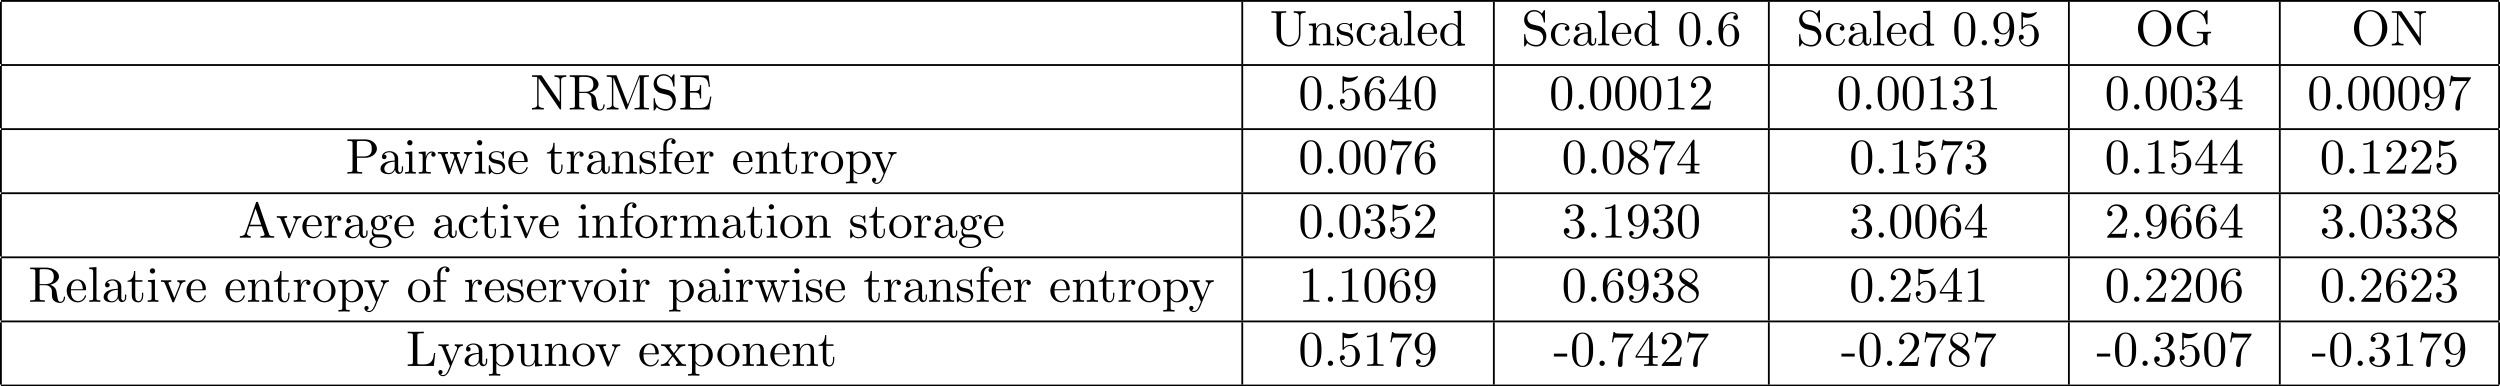 <?xml version='1.0' encoding='UTF-8'?>
<!-- This file was generated by dvisvgm 2.13.3 -->
<svg version='1.1' xmlns='http://www.w3.org/2000/svg' xmlns:xlink='http://www.w3.org/1999/xlink' width='543.979pt' height='84.085pt' viewBox='53.599 69.738 543.979 84.085'>
<defs>
<path id='g0-45' d='M3.011-2.04V-2.673H.12V-2.04H3.011Z'/>
<path id='g0-46' d='M2.095-.578C2.095-.895 1.833-1.156 1.516-1.156S.938-.895 .938-.578S1.2 0 1.516 0S2.095-.262 2.095-.578Z'/>
<path id='g0-48' d='M5.018-3.491C5.018-4.364 4.964-5.236 4.582-6.044C4.08-7.091 3.185-7.265 2.727-7.265C2.073-7.265 1.276-6.982 .829-5.967C.48-5.215 .425-4.364 .425-3.491C.425-2.673 .469-1.691 .916-.862C1.385 .022 2.182 .24 2.716 .24C3.305 .24 4.135 .011 4.615-1.025C4.964-1.778 5.018-2.629 5.018-3.491ZM2.716 0C2.291 0 1.647-.273 1.451-1.32C1.331-1.975 1.331-2.978 1.331-3.622C1.331-4.32 1.331-5.04 1.418-5.629C1.625-6.927 2.444-7.025 2.716-7.025C3.076-7.025 3.796-6.829 4.004-5.749C4.113-5.138 4.113-4.309 4.113-3.622C4.113-2.804 4.113-2.062 3.993-1.364C3.829-.327 3.207 0 2.716 0Z'/>
<path id='g0-49' d='M3.207-6.982C3.207-7.244 3.207-7.265 2.956-7.265C2.28-6.567 1.32-6.567 .971-6.567V-6.229C1.189-6.229 1.833-6.229 2.4-6.513V-.862C2.4-.469 2.367-.338 1.385-.338H1.036V0C1.418-.033 2.367-.033 2.804-.033S4.189-.033 4.571 0V-.338H4.222C3.24-.338 3.207-.458 3.207-.862V-6.982Z'/>
<path id='g0-50' d='M1.385-.84L2.542-1.964C4.244-3.469 4.898-4.058 4.898-5.149C4.898-6.393 3.916-7.265 2.585-7.265C1.353-7.265 .545-6.262 .545-5.291C.545-4.68 1.091-4.68 1.124-4.68C1.309-4.68 1.691-4.811 1.691-5.258C1.691-5.542 1.495-5.825 1.113-5.825C1.025-5.825 1.004-5.825 .971-5.815C1.222-6.524 1.811-6.927 2.444-6.927C3.436-6.927 3.905-6.044 3.905-5.149C3.905-4.276 3.36-3.415 2.76-2.738L.665-.404C.545-.284 .545-.262 .545 0H4.593L4.898-1.898H4.625C4.571-1.571 4.495-1.091 4.385-.927C4.309-.84 3.589-.84 3.349-.84H1.385Z'/>
<path id='g0-51' d='M3.164-3.84C4.058-4.135 4.691-4.898 4.691-5.76C4.691-6.655 3.731-7.265 2.684-7.265C1.582-7.265 .753-6.611 .753-5.782C.753-5.422 .993-5.215 1.309-5.215C1.647-5.215 1.865-5.455 1.865-5.771C1.865-6.316 1.353-6.316 1.189-6.316C1.527-6.851 2.247-6.993 2.64-6.993C3.087-6.993 3.687-6.753 3.687-5.771C3.687-5.64 3.665-5.007 3.382-4.527C3.055-4.004 2.684-3.971 2.411-3.96C2.324-3.949 2.062-3.927 1.985-3.927C1.898-3.916 1.822-3.905 1.822-3.796C1.822-3.676 1.898-3.676 2.084-3.676H2.564C3.458-3.676 3.862-2.935 3.862-1.865C3.862-.382 3.109-.065 2.629-.065C2.16-.065 1.342-.251 .96-.895C1.342-.84 1.68-1.08 1.68-1.495C1.68-1.887 1.385-2.105 1.069-2.105C.807-2.105 .458-1.953 .458-1.473C.458-.48 1.473 .24 2.662 .24C3.993 .24 4.985-.753 4.985-1.865C4.985-2.76 4.298-3.611 3.164-3.84Z'/>
<path id='g0-52' d='M3.207-1.8V-.851C3.207-.458 3.185-.338 2.378-.338H2.149V0C2.596-.033 3.164-.033 3.622-.033S4.658-.033 5.105 0V-.338H4.876C4.069-.338 4.047-.458 4.047-.851V-1.8H5.138V-2.138H4.047V-7.102C4.047-7.32 4.047-7.385 3.873-7.385C3.775-7.385 3.742-7.385 3.655-7.255L.305-2.138V-1.8H3.207ZM3.273-2.138H.611L3.273-6.207V-2.138Z'/>
<path id='g0-53' d='M4.898-2.193C4.898-3.491 4.004-4.582 2.825-4.582C2.302-4.582 1.833-4.407 1.44-4.025V-6.153C1.658-6.087 2.018-6.011 2.367-6.011C3.709-6.011 4.473-7.004 4.473-7.145C4.473-7.211 4.44-7.265 4.364-7.265C4.353-7.265 4.331-7.265 4.276-7.233C4.058-7.135 3.524-6.916 2.793-6.916C2.356-6.916 1.855-6.993 1.342-7.222C1.255-7.255 1.233-7.255 1.211-7.255C1.102-7.255 1.102-7.167 1.102-6.993V-3.764C1.102-3.567 1.102-3.48 1.255-3.48C1.331-3.48 1.353-3.513 1.396-3.578C1.516-3.753 1.92-4.342 2.804-4.342C3.371-4.342 3.644-3.84 3.731-3.644C3.905-3.24 3.927-2.815 3.927-2.269C3.927-1.887 3.927-1.233 3.665-.775C3.404-.349 3-.065 2.498-.065C1.702-.065 1.08-.644 .895-1.287C.927-1.276 .96-1.265 1.08-1.265C1.44-1.265 1.625-1.538 1.625-1.8S1.44-2.335 1.08-2.335C.927-2.335 .545-2.258 .545-1.756C.545-.818 1.298 .24 2.52 .24C3.785 .24 4.898-.807 4.898-2.193Z'/>
<path id='g0-54' d='M1.44-3.578V-3.84C1.44-6.6 2.793-6.993 3.349-6.993C3.611-6.993 4.069-6.927 4.309-6.556C4.145-6.556 3.709-6.556 3.709-6.065C3.709-5.727 3.971-5.564 4.211-5.564C4.385-5.564 4.713-5.662 4.713-6.087C4.713-6.742 4.233-7.265 3.327-7.265C1.931-7.265 .458-5.858 .458-3.447C.458-.535 1.724 .24 2.738 .24C3.949 .24 4.985-.785 4.985-2.225C4.985-3.611 4.015-4.658 2.804-4.658C2.062-4.658 1.658-4.102 1.44-3.578ZM2.738-.065C2.051-.065 1.724-.72 1.658-.884C1.462-1.396 1.462-2.269 1.462-2.465C1.462-3.316 1.811-4.407 2.793-4.407C2.967-4.407 3.469-4.407 3.807-3.731C4.004-3.327 4.004-2.771 4.004-2.236C4.004-1.713 4.004-1.167 3.818-.775C3.491-.12 2.989-.065 2.738-.065Z'/>
<path id='g0-55' d='M5.193-6.644C5.291-6.775 5.291-6.796 5.291-7.025H2.64C1.309-7.025 1.287-7.167 1.244-7.375H.971L.611-5.127H.884C.916-5.302 1.015-5.989 1.156-6.12C1.233-6.185 2.084-6.185 2.225-6.185H4.484C4.364-6.011 3.502-4.822 3.262-4.462C2.28-2.989 1.92-1.473 1.92-.36C1.92-.251 1.92 .24 2.422 .24S2.924-.251 2.924-.36V-.916C2.924-1.516 2.956-2.116 3.044-2.705C3.087-2.956 3.24-3.895 3.72-4.571L5.193-6.644Z'/>
<path id='g0-56' d='M1.778-4.985C1.276-5.313 1.233-5.684 1.233-5.869C1.233-6.535 1.942-6.993 2.716-6.993C3.513-6.993 4.211-6.425 4.211-5.64C4.211-5.018 3.785-4.495 3.131-4.113L1.778-4.985ZM3.371-3.949C4.156-4.353 4.691-4.92 4.691-5.64C4.691-6.644 3.72-7.265 2.727-7.265C1.636-7.265 .753-6.458 .753-5.444C.753-5.247 .775-4.756 1.233-4.244C1.353-4.113 1.756-3.84 2.029-3.655C1.396-3.338 .458-2.727 .458-1.647C.458-.491 1.571 .24 2.716 .24C3.949 .24 4.985-.665 4.985-1.833C4.985-2.225 4.865-2.716 4.451-3.175C4.244-3.404 4.069-3.513 3.371-3.949ZM2.28-3.491L3.622-2.64C3.927-2.433 4.44-2.105 4.44-1.44C4.44-.633 3.622-.065 2.727-.065C1.789-.065 1.004-.742 1.004-1.647C1.004-2.28 1.353-2.978 2.28-3.491Z'/>
<path id='g0-57' d='M4.004-3.469V-3.12C4.004-.567 2.869-.065 2.236-.065C2.051-.065 1.462-.087 1.167-.458C1.647-.458 1.735-.775 1.735-.96C1.735-1.298 1.473-1.462 1.233-1.462C1.058-1.462 .731-1.364 .731-.938C.731-.207 1.32 .24 2.247 .24C3.655 .24 4.985-1.244 4.985-3.589C4.985-6.524 3.731-7.265 2.76-7.265C2.16-7.265 1.625-7.069 1.156-6.578C.709-6.087 .458-5.629 .458-4.811C.458-3.447 1.418-2.378 2.64-2.378C3.305-2.378 3.753-2.836 4.004-3.469ZM2.651-2.629C2.476-2.629 1.975-2.629 1.636-3.316C1.44-3.72 1.44-4.265 1.44-4.8C1.44-5.389 1.44-5.902 1.669-6.305C1.964-6.851 2.378-6.993 2.76-6.993C3.262-6.993 3.622-6.622 3.807-6.131C3.938-5.782 3.982-5.095 3.982-4.593C3.982-3.687 3.611-2.629 2.651-2.629Z'/>
<path id='g0-65' d='M4.342-7.593C4.287-7.735 4.265-7.811 4.091-7.811S3.884-7.745 3.829-7.593L1.571-1.069C1.375-.513 .938-.349 .349-.338V0C.6-.011 1.069-.033 1.462-.033C1.8-.033 2.367-.011 2.716 0V-.338C2.171-.338 1.898-.611 1.898-.895C1.898-.927 1.909-1.036 1.92-1.058L2.422-2.487H5.116L5.695-.818C5.705-.775 5.727-.709 5.727-.665C5.727-.338 5.116-.338 4.822-.338V0C5.215-.033 5.978-.033 6.393-.033C6.862-.033 7.364-.022 7.822 0V-.338H7.625C6.971-.338 6.818-.415 6.698-.775L4.342-7.593ZM3.764-6.371L4.996-2.825H2.542L3.764-6.371Z'/>
<path id='g0-69' d='M1.484-.851C1.484-.458 1.462-.338 .622-.338H.36V0H6.655L7.113-2.815H6.84C6.567-1.135 6.316-.338 4.44-.338H2.989C2.476-.338 2.455-.415 2.455-.775V-3.687H3.436C4.495-3.687 4.615-3.338 4.615-2.411H4.887V-5.302H4.615C4.615-4.364 4.495-4.025 3.436-4.025H2.455V-6.644C2.455-7.004 2.476-7.08 2.989-7.08H4.396C6.065-7.08 6.36-6.48 6.535-4.964H6.807L6.502-7.418H.36V-7.08H.622C1.462-7.08 1.484-6.96 1.484-6.567V-.851Z'/>
<path id='g0-71' d='M6.469-.687C6.611-.447 7.047-.011 7.167-.011C7.265-.011 7.265-.098 7.265-.262V-2.16C7.265-2.585 7.309-2.64 8.018-2.64V-2.978C7.615-2.967 7.015-2.945 6.687-2.945C6.251-2.945 5.324-2.945 4.931-2.978V-2.64H5.28C6.262-2.64 6.295-2.52 6.295-2.116V-1.418C6.295-.196 4.909-.098 4.604-.098C3.895-.098 1.735-.48 1.735-3.731C1.735-6.993 3.884-7.353 4.538-7.353C5.705-7.353 6.698-6.371 6.916-4.767C6.938-4.615 6.938-4.582 7.091-4.582C7.265-4.582 7.265-4.615 7.265-4.844V-7.429C7.265-7.615 7.265-7.691 7.145-7.691C7.102-7.691 7.058-7.691 6.971-7.56L6.425-6.753C6.076-7.102 5.487-7.691 4.407-7.691C2.378-7.691 .611-5.967 .611-3.731S2.356 .24 4.429 .24C5.225 .24 6.098-.044 6.469-.687Z'/>
<path id='g0-76' d='M6.349-2.815H6.076C5.956-1.702 5.804-.338 3.884-.338H2.989C2.476-.338 2.455-.415 2.455-.775V-6.589C2.455-6.96 2.455-7.113 3.491-7.113H3.851V-7.451C3.458-7.418 2.465-7.418 2.018-7.418C1.593-7.418 .742-7.418 .36-7.451V-7.113H.622C1.462-7.113 1.484-6.993 1.484-6.6V-.851C1.484-.458 1.462-.338 .622-.338H.36V0H6.044L6.349-2.815Z'/>
<path id='g0-77' d='M2.629-7.211C2.531-7.451 2.498-7.451 2.247-7.451H.404V-7.113H.665C1.505-7.113 1.527-6.993 1.527-6.6V-1.145C1.527-.851 1.527-.338 .404-.338V0C.785-.011 1.32-.033 1.68-.033S2.575-.011 2.956 0V-.338C1.833-.338 1.833-.851 1.833-1.145V-7.025H1.844L4.473-.24C4.527-.098 4.582 0 4.691 0C4.811 0 4.844-.087 4.887-.207L7.571-7.113H7.582V-.851C7.582-.458 7.56-.338 6.72-.338H6.458V0C6.862-.033 7.604-.033 8.029-.033S9.185-.033 9.589 0V-.338H9.327C8.487-.338 8.465-.458 8.465-.851V-6.6C8.465-6.993 8.487-7.113 9.327-7.113H9.589V-7.451H7.745C7.462-7.451 7.462-7.44 7.385-7.244L4.996-1.102L2.629-7.211Z'/>
<path id='g0-78' d='M2.531-7.309C2.433-7.44 2.422-7.451 2.215-7.451H.36V-7.113H.676C.84-7.113 1.058-7.102 1.222-7.091C1.473-7.058 1.484-7.047 1.484-6.84V-1.145C1.484-.851 1.484-.338 .36-.338V0C.742-.011 1.276-.033 1.636-.033S2.531-.011 2.913 0V-.338C1.789-.338 1.789-.851 1.789-1.145V-6.818C1.844-6.764 1.855-6.753 1.898-6.687L6.349-.142C6.447-.011 6.458 0 6.535 0C6.687 0 6.687-.076 6.687-.284V-6.305C6.687-6.6 6.687-7.113 7.811-7.113V-7.451C7.429-7.44 6.895-7.418 6.535-7.418S5.64-7.44 5.258-7.451V-7.113C6.382-7.113 6.382-6.6 6.382-6.305V-1.647L2.531-7.309Z'/>
<path id='g0-79' d='M7.865-3.698C7.865-5.924 6.218-7.691 4.233-7.691C2.28-7.691 .611-5.945 .611-3.698C.611-1.462 2.291 .24 4.233 .24C6.218 .24 7.865-1.495 7.865-3.698ZM4.244-.044C3.196-.044 1.735-1.004 1.735-3.851C1.735-6.676 3.327-7.418 4.233-7.418C5.182-7.418 6.742-6.644 6.742-3.851C6.742-.96 5.247-.044 4.244-.044Z'/>
<path id='g0-80' d='M2.476-3.447H4.32C5.629-3.447 6.807-4.331 6.807-5.422C6.807-6.491 5.727-7.451 4.233-7.451H.382V-7.113H.644C1.484-7.113 1.505-6.993 1.505-6.6V-.851C1.505-.458 1.484-.338 .644-.338H.382V0C.764-.033 1.571-.033 1.985-.033S3.218-.033 3.6 0V-.338H3.338C2.498-.338 2.476-.458 2.476-.851V-3.447ZM2.444-3.731V-6.676C2.444-7.036 2.465-7.113 2.978-7.113H3.949C5.684-7.113 5.684-5.956 5.684-5.422C5.684-4.909 5.684-3.731 3.949-3.731H2.444Z'/>
<path id='g0-82' d='M2.444-3.851V-6.676C2.444-6.927 2.444-7.058 2.684-7.091C2.793-7.113 3.109-7.113 3.327-7.113C4.309-7.113 5.531-7.069 5.531-5.487C5.531-4.735 5.269-3.851 3.655-3.851H2.444ZM4.745-3.709C5.804-3.971 6.655-4.636 6.655-5.487C6.655-6.535 5.411-7.451 3.807-7.451H.382V-7.113H.644C1.484-7.113 1.505-6.993 1.505-6.6V-.851C1.505-.458 1.484-.338 .644-.338H.382V0C.775-.033 1.549-.033 1.975-.033S3.175-.033 3.567 0V-.338H3.305C2.465-.338 2.444-.458 2.444-.851V-3.611H3.698C3.873-3.611 4.331-3.611 4.713-3.24C5.127-2.847 5.127-2.509 5.127-1.778C5.127-1.069 5.127-.633 5.575-.218C6.022 .175 6.622 .24 6.949 .24C7.8 .24 7.985-.655 7.985-.96C7.985-1.025 7.985-1.145 7.844-1.145C7.724-1.145 7.724-1.047 7.713-.971C7.647-.196 7.265 0 6.993 0C6.458 0 6.371-.556 6.218-1.571L6.076-2.444C5.88-3.142 5.345-3.502 4.745-3.709Z'/>
<path id='g0-83' d='M3.807-4.233L2.411-4.571C1.735-4.735 1.309-5.324 1.309-5.956C1.309-6.72 1.898-7.385 2.749-7.385C4.571-7.385 4.811-5.596 4.876-5.105C4.887-5.04 4.887-4.975 5.007-4.975C5.149-4.975 5.149-5.029 5.149-5.236V-7.429C5.149-7.615 5.149-7.691 5.029-7.691C4.953-7.691 4.942-7.68 4.865-7.549L4.484-6.927C4.156-7.244 3.709-7.691 2.738-7.691C1.527-7.691 .611-6.731 .611-5.575C.611-4.669 1.189-3.873 2.04-3.578C2.16-3.535 2.716-3.404 3.48-3.218C3.775-3.142 4.102-3.065 4.407-2.662C4.636-2.378 4.745-2.018 4.745-1.658C4.745-.884 4.2-.098 3.284-.098C2.967-.098 2.138-.153 1.56-.687C.927-1.276 .895-1.975 .884-2.367C.873-2.476 .785-2.476 .753-2.476C.611-2.476 .611-2.4 .611-2.204V-.022C.611 .164 .611 .24 .731 .24C.807 .24 .818 .218 .895 .098C.895 .087 .927 .055 1.287-.524C1.625-.153 2.324 .24 3.295 .24C4.571 .24 5.444-.829 5.444-2.029C5.444-3.12 4.724-4.015 3.807-4.233Z'/>
<path id='g0-85' d='M6.349-2.52C6.349-.971 5.291-.098 4.255-.098C3.742-.098 2.455-.371 2.455-2.444V-6.6C2.455-6.993 2.476-7.113 3.316-7.113H3.578V-7.451C3.196-7.418 2.389-7.418 1.975-7.418S.742-7.418 .36-7.451V-7.113H.622C1.462-7.113 1.484-6.993 1.484-6.6V-2.487C1.484-.949 2.749 .24 4.233 .24C5.487 .24 6.469-.775 6.655-2.018C6.687-2.236 6.687-2.335 6.687-2.771V-6.262C6.687-6.622 6.687-7.113 7.811-7.113V-7.451C7.418-7.44 6.895-7.418 6.524-7.418C6.142-7.418 5.618-7.44 5.225-7.451V-7.113C6.349-7.113 6.349-6.6 6.349-6.305V-2.52Z'/>
<path id='g0-97' d='M3.633-.829C3.676-.393 3.971 .065 4.484 .065C4.713 .065 5.378-.087 5.378-.971V-1.582H5.105V-.971C5.105-.338 4.833-.273 4.713-.273C4.353-.273 4.309-.764 4.309-.818V-3C4.309-3.458 4.309-3.884 3.916-4.287C3.491-4.713 2.945-4.887 2.422-4.887C1.527-4.887 .775-4.375 .775-3.655C.775-3.327 .993-3.142 1.276-3.142C1.582-3.142 1.778-3.36 1.778-3.644C1.778-3.775 1.724-4.135 1.222-4.145C1.516-4.527 2.051-4.647 2.4-4.647C2.935-4.647 3.556-4.222 3.556-3.251V-2.847C3-2.815 2.236-2.782 1.549-2.455C.731-2.084 .458-1.516 .458-1.036C.458-.153 1.516 .12 2.204 .12C2.924 .12 3.425-.316 3.633-.829ZM3.556-2.618V-1.527C3.556-.491 2.771-.12 2.28-.12C1.745-.12 1.298-.502 1.298-1.047C1.298-1.647 1.756-2.553 3.556-2.618Z'/>
<path id='g0-99' d='M1.276-2.378C1.276-4.156 2.171-4.615 2.749-4.615C2.847-4.615 3.535-4.604 3.916-4.211C3.469-4.178 3.404-3.851 3.404-3.709C3.404-3.425 3.6-3.207 3.905-3.207C4.189-3.207 4.407-3.393 4.407-3.72C4.407-4.462 3.578-4.887 2.738-4.887C1.375-4.887 .371-3.709 .371-2.356C.371-.96 1.451 .12 2.716 .12C4.178 .12 4.527-1.189 4.527-1.298S4.418-1.407 4.385-1.407C4.287-1.407 4.265-1.364 4.244-1.298C3.927-.284 3.218-.153 2.815-.153C2.236-.153 1.276-.622 1.276-2.378Z'/>
<path id='g0-100' d='M4.145-.6V.12L5.749 0V-.338C4.985-.338 4.898-.415 4.898-.949V-7.571L3.327-7.451V-7.113C4.091-7.113 4.178-7.036 4.178-6.502V-4.145C3.862-4.538 3.393-4.822 2.804-4.822C1.516-4.822 .371-3.753 .371-2.345C.371-.96 1.44 .12 2.684 .12C3.382 .12 3.873-.251 4.145-.6ZM4.145-3.524V-1.287C4.145-1.091 4.145-1.069 4.025-.884C3.698-.36 3.207-.12 2.738-.12C2.247-.12 1.855-.404 1.593-.818C1.309-1.265 1.276-1.887 1.276-2.335C1.276-2.738 1.298-3.393 1.615-3.884C1.844-4.222 2.258-4.582 2.847-4.582C3.229-4.582 3.687-4.418 4.025-3.927C4.145-3.742 4.145-3.72 4.145-3.524Z'/>
<path id='g0-101' d='M1.222-2.749C1.287-4.375 2.204-4.647 2.575-4.647C3.698-4.647 3.807-3.175 3.807-2.749H1.222ZM1.211-2.52H4.255C4.495-2.52 4.527-2.52 4.527-2.749C4.527-3.829 3.938-4.887 2.575-4.887C1.309-4.887 .305-3.764 .305-2.4C.305-.938 1.451 .12 2.705 .12C4.036 .12 4.527-1.091 4.527-1.298C4.527-1.407 4.44-1.429 4.385-1.429C4.287-1.429 4.265-1.364 4.244-1.276C3.862-.153 2.88-.153 2.771-.153C2.225-.153 1.789-.48 1.538-.884C1.211-1.407 1.211-2.127 1.211-2.52Z'/>
<path id='g0-102' d='M1.909-4.702V-5.967C1.909-6.927 2.433-7.451 2.913-7.451C2.945-7.451 3.109-7.451 3.273-7.375C3.142-7.331 2.945-7.189 2.945-6.916C2.945-6.665 3.12-6.447 3.415-6.447C3.731-6.447 3.895-6.665 3.895-6.927C3.895-7.331 3.491-7.691 2.913-7.691C2.149-7.691 1.222-7.113 1.222-5.956V-4.702H.36V-4.364H1.222V-.829C1.222-.338 1.102-.338 .371-.338V0C.796-.011 1.309-.033 1.615-.033C2.051-.033 2.564-.033 3 0V-.338H2.771C1.964-.338 1.942-.458 1.942-.851V-4.364H3.185V-4.702H1.909Z'/>
<path id='g0-103' d='M2.422-1.876C1.473-1.876 1.473-2.967 1.473-3.218C1.473-3.513 1.484-3.862 1.647-4.135C1.735-4.265 1.985-4.571 2.422-4.571C3.371-4.571 3.371-3.48 3.371-3.229C3.371-2.935 3.36-2.585 3.196-2.313C3.109-2.182 2.858-1.876 2.422-1.876ZM1.156-1.451C1.156-1.495 1.156-1.745 1.342-1.964C1.767-1.658 2.215-1.625 2.422-1.625C3.436-1.625 4.189-2.378 4.189-3.218C4.189-3.622 4.015-4.025 3.742-4.276C4.135-4.647 4.527-4.702 4.724-4.702C4.745-4.702 4.8-4.702 4.833-4.691C4.713-4.647 4.658-4.527 4.658-4.396C4.658-4.211 4.8-4.08 4.975-4.08C5.084-4.08 5.291-4.156 5.291-4.407C5.291-4.593 5.16-4.942 4.735-4.942C4.516-4.942 4.036-4.876 3.578-4.429C3.12-4.789 2.662-4.822 2.422-4.822C1.407-4.822 .655-4.069 .655-3.229C.655-2.749 .895-2.335 1.167-2.105C1.025-1.942 .829-1.582 .829-1.2C.829-.862 .971-.447 1.309-.229C.655-.044 .305 .425 .305 .862C.305 1.647 1.385 2.247 2.716 2.247C4.004 2.247 5.138 1.691 5.138 .84C5.138 .458 4.985-.098 4.429-.404C3.851-.709 3.218-.709 2.553-.709C2.28-.709 1.811-.709 1.735-.72C1.385-.764 1.156-1.102 1.156-1.451ZM2.727 1.996C1.625 1.996 .873 1.44 .873 .862C.873 .36 1.287-.044 1.767-.076H2.411C3.349-.076 4.571-.076 4.571 .862C4.571 1.451 3.796 1.996 2.727 1.996Z'/>
<path id='g0-105' d='M1.931-4.822L.404-4.702V-4.364C1.113-4.364 1.211-4.298 1.211-3.764V-.829C1.211-.338 1.091-.338 .36-.338V0C.709-.011 1.298-.033 1.56-.033C1.942-.033 2.324-.011 2.695 0V-.338C1.975-.338 1.931-.393 1.931-.818V-4.822ZM1.975-6.72C1.975-7.069 1.702-7.298 1.396-7.298C1.058-7.298 .818-7.004 .818-6.72C.818-6.425 1.058-6.142 1.396-6.142C1.702-6.142 1.975-6.371 1.975-6.72Z'/>
<path id='g0-108' d='M1.931-7.571L.36-7.451V-7.113C1.124-7.113 1.211-7.036 1.211-6.502V-.829C1.211-.338 1.091-.338 .36-.338V0C.72-.011 1.298-.033 1.571-.033S2.378-.011 2.782 0V-.338C2.051-.338 1.931-.338 1.931-.829V-7.571Z'/>
<path id='g0-109' d='M1.2-3.753V-.829C1.2-.338 1.08-.338 .349-.338V0C.731-.011 1.287-.033 1.582-.033C1.865-.033 2.433-.011 2.804 0V-.338C2.073-.338 1.953-.338 1.953-.829V-2.836C1.953-3.971 2.727-4.582 3.425-4.582C4.113-4.582 4.233-3.993 4.233-3.371V-.829C4.233-.338 4.113-.338 3.382-.338V0C3.764-.011 4.32-.033 4.615-.033C4.898-.033 5.465-.011 5.836 0V-.338C5.105-.338 4.985-.338 4.985-.829V-2.836C4.985-3.971 5.76-4.582 6.458-4.582C7.145-4.582 7.265-3.993 7.265-3.371V-.829C7.265-.338 7.145-.338 6.415-.338V0C6.796-.011 7.353-.033 7.647-.033C7.931-.033 8.498-.011 8.869 0V-.338C8.302-.338 8.029-.338 8.018-.665V-2.749C8.018-3.687 8.018-4.025 7.68-4.418C7.527-4.604 7.167-4.822 6.535-4.822C5.618-4.822 5.138-4.167 4.953-3.753C4.8-4.702 3.993-4.822 3.502-4.822C2.705-4.822 2.193-4.353 1.887-3.676V-4.822L.349-4.702V-4.364C1.113-4.364 1.2-4.287 1.2-3.753Z'/>
<path id='g0-110' d='M1.2-3.753V-.829C1.2-.338 1.08-.338 .349-.338V0C.731-.011 1.287-.033 1.582-.033C1.865-.033 2.433-.011 2.804 0V-.338C2.073-.338 1.953-.338 1.953-.829V-2.836C1.953-3.971 2.727-4.582 3.425-4.582C4.113-4.582 4.233-3.993 4.233-3.371V-.829C4.233-.338 4.113-.338 3.382-.338V0C3.764-.011 4.32-.033 4.615-.033C4.898-.033 5.465-.011 5.836 0V-.338C5.269-.338 4.996-.338 4.985-.665V-2.749C4.985-3.687 4.985-4.025 4.647-4.418C4.495-4.604 4.135-4.822 3.502-4.822C2.705-4.822 2.193-4.353 1.887-3.676V-4.822L.349-4.702V-4.364C1.113-4.364 1.2-4.287 1.2-3.753Z'/>
<path id='g0-111' d='M5.138-2.335C5.138-3.731 4.047-4.887 2.727-4.887C1.364-4.887 .305-3.698 .305-2.335C.305-.927 1.44 .12 2.716 .12C4.036 .12 5.138-.949 5.138-2.335ZM2.727-.153C2.258-.153 1.778-.382 1.484-.884C1.211-1.364 1.211-2.029 1.211-2.422C1.211-2.847 1.211-3.436 1.473-3.916C1.767-4.418 2.28-4.647 2.716-4.647C3.196-4.647 3.665-4.407 3.949-3.938S4.233-2.836 4.233-2.422C4.233-2.029 4.233-1.44 3.993-.96C3.753-.469 3.273-.153 2.727-.153Z'/>
<path id='g0-112' d='M1.876-4.102V-4.822L.305-4.702V-4.364C1.08-4.364 1.156-4.298 1.156-3.818V1.287C1.156 1.778 1.036 1.778 .305 1.778V2.116C.676 2.105 1.244 2.084 1.527 2.084C1.822 2.084 2.378 2.105 2.76 2.116V1.778C2.029 1.778 1.909 1.778 1.909 1.287V-.545V-.644C1.964-.469 2.422 .12 3.251 .12C4.549 .12 5.684-.949 5.684-2.356C5.684-3.742 4.625-4.822 3.404-4.822C2.553-4.822 2.095-4.342 1.876-4.102ZM1.909-1.244V-3.676C2.225-4.233 2.76-4.549 3.316-4.549C4.113-4.549 4.778-3.589 4.778-2.356C4.778-1.036 4.015-.12 3.207-.12C2.771-.12 2.356-.338 2.062-.785C1.909-1.015 1.909-1.025 1.909-1.244Z'/>
<path id='g0-114' d='M1.822-3.622V-4.822L.305-4.702V-4.364C1.069-4.364 1.156-4.287 1.156-3.753V-.829C1.156-.338 1.036-.338 .305-.338V0C.731-.011 1.244-.033 1.549-.033C1.985-.033 2.498-.033 2.935 0V-.338H2.705C1.898-.338 1.876-.458 1.876-.851V-2.531C1.876-3.611 2.335-4.582 3.164-4.582C3.24-4.582 3.262-4.582 3.284-4.571C3.251-4.56 3.033-4.429 3.033-4.145C3.033-3.84 3.262-3.676 3.502-3.676C3.698-3.676 3.971-3.807 3.971-4.156S3.633-4.822 3.164-4.822C2.367-4.822 1.975-4.091 1.822-3.622Z'/>
<path id='g0-115' d='M2.269-2.116C2.509-2.073 3.404-1.898 3.404-1.113C3.404-.556 3.022-.12 2.171-.12C1.255-.12 .862-.742 .655-1.669C.622-1.811 .611-1.855 .502-1.855C.36-1.855 .36-1.778 .36-1.582V-.142C.36 .044 .36 .12 .48 .12C.535 .12 .545 .109 .753-.098C.775-.12 .775-.142 .971-.349C1.451 .109 1.942 .12 2.171 .12C3.425 .12 3.927-.611 3.927-1.396C3.927-1.975 3.6-2.302 3.469-2.433C3.109-2.782 2.684-2.869 2.225-2.956C1.615-3.076 .884-3.218 .884-3.851C.884-4.233 1.167-4.68 2.105-4.68C3.305-4.68 3.36-3.698 3.382-3.36C3.393-3.262 3.491-3.262 3.513-3.262C3.655-3.262 3.655-3.316 3.655-3.524V-4.625C3.655-4.811 3.655-4.887 3.535-4.887C3.48-4.887 3.458-4.887 3.316-4.756C3.284-4.713 3.175-4.615 3.131-4.582C2.716-4.887 2.269-4.887 2.105-4.887C.775-4.887 .36-4.156 .36-3.545C.36-3.164 .535-2.858 .829-2.618C1.178-2.335 1.484-2.269 2.269-2.116Z'/>
<path id='g0-116' d='M1.887-4.364H3.447V-4.702H1.887V-6.709H1.615C1.604-5.815 1.276-4.647 .207-4.604V-4.364H1.135V-1.353C1.135-.011 2.149 .12 2.542 .12C3.316 .12 3.622-.655 3.622-1.353V-1.975H3.349V-1.375C3.349-.567 3.022-.153 2.618-.153C1.887-.153 1.887-1.145 1.887-1.331V-4.364Z'/>
<path id='g0-117' d='M4.265-.862V.12L5.836 0V-.338C5.073-.338 4.985-.415 4.985-.949V-4.822L3.382-4.702V-4.364C4.145-4.364 4.233-4.287 4.233-3.753V-1.811C4.233-.862 3.709-.12 2.913-.12C1.996-.12 1.953-.633 1.953-1.2V-4.822L.349-4.702V-4.364C1.2-4.364 1.2-4.331 1.2-3.36V-1.724C1.2-.873 1.2 .12 2.858 .12C3.469 .12 3.949-.185 4.265-.862Z'/>
<path id='g0-118' d='M4.538-3.633C4.636-3.884 4.822-4.353 5.542-4.364V-4.702C5.291-4.68 4.975-4.669 4.724-4.669C4.462-4.669 3.96-4.691 3.775-4.702V-4.364C4.178-4.353 4.298-4.102 4.298-3.895C4.298-3.796 4.276-3.753 4.233-3.633L3.12-.851L1.898-3.895C1.833-4.036 1.833-4.058 1.833-4.08C1.833-4.364 2.258-4.364 2.455-4.364V-4.702C2.127-4.691 1.516-4.669 1.265-4.669C.971-4.669 .535-4.68 .207-4.702V-4.364C.895-4.364 .938-4.298 1.08-3.96L2.651-.087C2.716 .065 2.738 .12 2.88 .12S3.065 .022 3.109-.087L4.538-3.633Z'/>
<path id='g0-119' d='M6.753-3.665C6.949-4.211 7.287-4.353 7.669-4.364V-4.702C7.429-4.68 7.113-4.669 6.873-4.669C6.556-4.669 6.065-4.691 5.858-4.702V-4.364C6.251-4.353 6.491-4.156 6.491-3.84C6.491-3.775 6.491-3.753 6.436-3.611L5.444-.818L4.364-3.862C4.32-3.993 4.309-4.015 4.309-4.069C4.309-4.364 4.735-4.364 4.953-4.364V-4.702C4.636-4.691 4.08-4.669 3.818-4.669C3.491-4.669 3.175-4.68 2.847-4.702V-4.364C3.251-4.364 3.425-4.342 3.535-4.2C3.589-4.135 3.709-3.807 3.785-3.6L2.847-.96L1.811-3.873C1.756-4.004 1.756-4.025 1.756-4.069C1.756-4.364 2.182-4.364 2.4-4.364V-4.702C2.073-4.691 1.462-4.669 1.211-4.669C1.167-4.669 .589-4.68 .196-4.702V-4.364C.742-4.364 .873-4.331 1.004-3.982L2.378-.12C2.433 .033 2.465 .12 2.607 .12S2.771 .055 2.825-.098L3.927-3.185L5.04-.087C5.084 .033 5.116 .12 5.258 .12S5.433 .022 5.476-.087L6.753-3.665Z'/>
<path id='g0-120' d='M3.131-2.564C3.458-2.978 3.873-3.513 4.135-3.796C4.473-4.189 4.92-4.353 5.433-4.364V-4.702C5.149-4.68 4.822-4.669 4.538-4.669C4.211-4.669 3.633-4.691 3.491-4.702V-4.364C3.72-4.342 3.807-4.2 3.807-4.025S3.698-3.709 3.644-3.644L2.967-2.793L2.116-3.895C2.018-4.004 2.018-4.025 2.018-4.091C2.018-4.255 2.182-4.353 2.4-4.364V-4.702C2.116-4.691 1.396-4.669 1.222-4.669C.993-4.669 .48-4.68 .185-4.702V-4.364C.949-4.364 .96-4.353 1.473-3.698L2.553-2.291L1.527-.993C1.004-.36 .36-.338 .131-.338V0C.415-.022 .753-.033 1.036-.033C1.353-.033 1.811-.011 2.073 0V-.338C1.833-.371 1.756-.513 1.756-.676C1.756-.916 2.073-1.276 2.738-2.062L3.567-.971C3.655-.851 3.796-.676 3.796-.611C3.796-.513 3.698-.349 3.404-.338V0C3.731-.011 4.342-.033 4.582-.033C4.876-.033 5.302-.022 5.629 0V-.338C5.04-.338 4.844-.36 4.593-.676L3.131-2.564Z'/>
<path id='g0-121' d='M4.527-3.665C4.811-4.353 5.367-4.364 5.542-4.364V-4.702C5.291-4.68 4.975-4.669 4.724-4.669C4.527-4.669 4.015-4.691 3.775-4.702V-4.364C4.113-4.353 4.287-4.167 4.287-3.895C4.287-3.785 4.276-3.764 4.222-3.633L3.12-.949L1.909-3.884C1.865-3.993 1.844-4.036 1.844-4.08C1.844-4.364 2.247-4.364 2.455-4.364V-4.702C2.171-4.691 1.451-4.669 1.265-4.669C.971-4.669 .535-4.68 .207-4.702V-4.364C.731-4.364 .938-4.364 1.091-3.982L2.727 0C2.673 .142 2.52 .502 2.455 .644C2.215 1.244 1.909 1.996 1.211 1.996C1.156 1.996 .905 1.996 .698 1.8C1.036 1.756 1.124 1.516 1.124 1.342C1.124 1.058 .916 .884 .665 .884C.447 .884 .207 1.025 .207 1.353C.207 1.844 .665 2.236 1.211 2.236C1.898 2.236 2.345 1.615 2.607 .993L4.527-3.665Z'/>
</defs>
<g id='page1'>
<rect x='53.798' y='69.738' height='.399' width='543.58'/>
<rect x='53.599' y='70.137' height='13.549' width='.399'/>
<rect x='323.706' y='70.137' height='13.549' width='.399'/>
<use x='329.883' y='79.621' xlink:href='#g0-85'/>
<use x='338.065' y='79.621' xlink:href='#g0-110'/>
<use x='344.125' y='79.621' xlink:href='#g0-115'/>
<use x='348.428' y='79.621' xlink:href='#g0-99'/>
<use x='353.277' y='79.621' xlink:href='#g0-97'/>
<use x='358.731' y='79.621' xlink:href='#g0-108'/>
<use x='361.762' y='79.621' xlink:href='#g0-101'/>
<use x='366.61' y='79.621' xlink:href='#g0-100'/>
<rect x='378.449' y='70.137' height='13.549' width='.399'/>
<use x='384.626' y='79.621' xlink:href='#g0-83'/>
<use x='390.687' y='79.621' xlink:href='#g0-99'/>
<use x='395.535' y='79.621' xlink:href='#g0-97'/>
<use x='400.99' y='79.621' xlink:href='#g0-108'/>
<use x='404.02' y='79.621' xlink:href='#g0-101'/>
<use x='408.868' y='79.621' xlink:href='#g0-100'/>
<use x='418.565' y='79.621' xlink:href='#g0-48'/>
<use x='424.02' y='79.621' xlink:href='#g0-46'/>
<use x='427.05' y='79.621' xlink:href='#g0-54'/>
<rect x='438.283' y='70.137' height='13.549' width='.399'/>
<use x='444.46' y='79.621' xlink:href='#g0-83'/>
<use x='450.521' y='79.621' xlink:href='#g0-99'/>
<use x='455.369' y='79.621' xlink:href='#g0-97'/>
<use x='460.824' y='79.621' xlink:href='#g0-108'/>
<use x='463.854' y='79.621' xlink:href='#g0-101'/>
<use x='468.702' y='79.621' xlink:href='#g0-100'/>
<use x='478.399' y='79.621' xlink:href='#g0-48'/>
<use x='483.854' y='79.621' xlink:href='#g0-46'/>
<use x='486.884' y='79.621' xlink:href='#g0-57'/>
<use x='492.339' y='79.621' xlink:href='#g0-53'/>
<rect x='503.572' y='70.137' height='13.549' width='.399'/>
<use x='518.195' y='79.621' xlink:href='#g0-79'/>
<use x='526.68' y='79.621' xlink:href='#g0-71'/>
<rect x='549.466' y='70.137' height='13.549' width='.399'/>
<use x='565.189' y='79.621' xlink:href='#g0-79'/>
<use x='573.673' y='79.621' xlink:href='#g0-78'/>
<rect x='597.179' y='70.137' height='13.549' width='.399'/>
<rect x='53.798' y='83.686' height='.399' width='543.58'/>
<rect x='53.599' y='84.085' height='13.549' width='.399'/>
<use x='169.003' y='93.569' xlink:href='#g0-78'/>
<use x='177.185' y='93.569' xlink:href='#g0-82'/>
<use x='185.215' y='93.569' xlink:href='#g0-77'/>
<use x='195.215' y='93.569' xlink:href='#g0-83'/>
<use x='201.276' y='93.569' xlink:href='#g0-69'/>
<rect x='323.706' y='84.085' height='13.549' width='.399'/>
<use x='336.125' y='93.569' xlink:href='#g0-48'/>
<use x='341.58' y='93.569' xlink:href='#g0-46'/>
<use x='344.61' y='93.569' xlink:href='#g0-53'/>
<use x='350.065' y='93.569' xlink:href='#g0-54'/>
<use x='355.519' y='93.569' xlink:href='#g0-52'/>
<use x='360.974' y='93.569' xlink:href='#g0-48'/>
<rect x='378.449' y='84.085' height='13.549' width='.399'/>
<use x='390.687' y='93.569' xlink:href='#g0-48'/>
<use x='396.141' y='93.569' xlink:href='#g0-46'/>
<use x='399.171' y='93.569' xlink:href='#g0-48'/>
<use x='404.626' y='93.569' xlink:href='#g0-48'/>
<use x='410.081' y='93.569' xlink:href='#g0-48'/>
<use x='415.535' y='93.569' xlink:href='#g0-49'/>
<use x='420.99' y='93.569' xlink:href='#g0-50'/>
<rect x='438.283' y='84.085' height='13.549' width='.399'/>
<use x='453.248' y='93.569' xlink:href='#g0-48'/>
<use x='458.702' y='93.569' xlink:href='#g0-46'/>
<use x='461.733' y='93.569' xlink:href='#g0-48'/>
<use x='467.187' y='93.569' xlink:href='#g0-48'/>
<use x='472.642' y='93.569' xlink:href='#g0-49'/>
<use x='478.096' y='93.569' xlink:href='#g0-51'/>
<use x='483.551' y='93.569' xlink:href='#g0-49'/>
<rect x='503.572' y='84.085' height='13.549' width='.399'/>
<use x='511.567' y='93.569' xlink:href='#g0-48'/>
<use x='517.021' y='93.569' xlink:href='#g0-46'/>
<use x='520.052' y='93.569' xlink:href='#g0-48'/>
<use x='525.506' y='93.569' xlink:href='#g0-48'/>
<use x='530.961' y='93.569' xlink:href='#g0-51'/>
<use x='536.415' y='93.569' xlink:href='#g0-52'/>
<rect x='549.466' y='84.085' height='13.549' width='.399'/>
<use x='555.643' y='93.569' xlink:href='#g0-48'/>
<use x='561.098' y='93.569' xlink:href='#g0-46'/>
<use x='564.128' y='93.569' xlink:href='#g0-48'/>
<use x='569.583' y='93.569' xlink:href='#g0-48'/>
<use x='575.037' y='93.569' xlink:href='#g0-48'/>
<use x='580.492' y='93.569' xlink:href='#g0-57'/>
<use x='585.946' y='93.569' xlink:href='#g0-55'/>
<rect x='597.179' y='84.085' height='13.549' width='.399'/>
<rect x='53.798' y='97.634' height='.399' width='543.58'/>
<rect x='53.599' y='98.032' height='13.549' width='.399'/>
<use x='128.806' y='107.517' xlink:href='#g0-80'/>
<use x='135.927' y='107.517' xlink:href='#g0-97'/>
<use x='141.382' y='107.517' xlink:href='#g0-105'/>
<use x='144.412' y='107.517' xlink:href='#g0-114'/>
<use x='148.685' y='107.517' xlink:href='#g0-119'/>
<use x='156.564' y='107.517' xlink:href='#g0-105'/>
<use x='159.594' y='107.517' xlink:href='#g0-115'/>
<use x='163.897' y='107.517' xlink:href='#g0-101'/>
<use x='172.382' y='107.517' xlink:href='#g0-116'/>
<use x='176.625' y='107.517' xlink:href='#g0-114'/>
<use x='180.897' y='107.517' xlink:href='#g0-97'/>
<use x='186.352' y='107.517' xlink:href='#g0-110'/>
<use x='192.412' y='107.517' xlink:href='#g0-115'/>
<use x='196.715' y='107.517' xlink:href='#g0-102'/>
<use x='200.049' y='107.517' xlink:href='#g0-101'/>
<use x='204.897' y='107.517' xlink:href='#g0-114'/>
<use x='212.806' y='107.517' xlink:href='#g0-101'/>
<use x='217.655' y='107.517' xlink:href='#g0-110'/>
<use x='223.413' y='107.517' xlink:href='#g0-116'/>
<use x='227.655' y='107.517' xlink:href='#g0-114'/>
<use x='231.928' y='107.517' xlink:href='#g0-111'/>
<use x='237.382' y='107.517' xlink:href='#g0-112'/>
<use x='243.14' y='107.517' xlink:href='#g0-121'/>
<rect x='323.706' y='98.032' height='13.549' width='.399'/>
<use x='336.125' y='107.517' xlink:href='#g0-48'/>
<use x='341.58' y='107.517' xlink:href='#g0-46'/>
<use x='344.61' y='107.517' xlink:href='#g0-48'/>
<use x='350.065' y='107.517' xlink:href='#g0-48'/>
<use x='355.519' y='107.517' xlink:href='#g0-55'/>
<use x='360.974' y='107.517' xlink:href='#g0-54'/>
<rect x='378.449' y='98.032' height='13.549' width='.399'/>
<use x='393.414' y='107.517' xlink:href='#g0-48'/>
<use x='398.868' y='107.517' xlink:href='#g0-46'/>
<use x='401.899' y='107.517' xlink:href='#g0-48'/>
<use x='407.353' y='107.517' xlink:href='#g0-56'/>
<use x='412.808' y='107.517' xlink:href='#g0-55'/>
<use x='418.262' y='107.517' xlink:href='#g0-52'/>
<rect x='438.283' y='98.032' height='13.549' width='.399'/>
<use x='455.975' y='107.517' xlink:href='#g0-48'/>
<use x='461.43' y='107.517' xlink:href='#g0-46'/>
<use x='464.46' y='107.517' xlink:href='#g0-49'/>
<use x='469.915' y='107.517' xlink:href='#g0-53'/>
<use x='475.369' y='107.517' xlink:href='#g0-55'/>
<use x='480.824' y='107.517' xlink:href='#g0-51'/>
<rect x='503.572' y='98.032' height='13.549' width='.399'/>
<use x='511.567' y='107.517' xlink:href='#g0-48'/>
<use x='517.021' y='107.517' xlink:href='#g0-46'/>
<use x='520.052' y='107.517' xlink:href='#g0-49'/>
<use x='525.506' y='107.517' xlink:href='#g0-53'/>
<use x='530.961' y='107.517' xlink:href='#g0-52'/>
<use x='536.415' y='107.517' xlink:href='#g0-52'/>
<rect x='549.466' y='98.032' height='13.549' width='.399'/>
<use x='558.37' y='107.517' xlink:href='#g0-48'/>
<use x='563.825' y='107.517' xlink:href='#g0-46'/>
<use x='566.855' y='107.517' xlink:href='#g0-49'/>
<use x='572.31' y='107.517' xlink:href='#g0-50'/>
<use x='577.764' y='107.517' xlink:href='#g0-50'/>
<use x='583.219' y='107.517' xlink:href='#g0-53'/>
<rect x='597.179' y='98.032' height='13.549' width='.399'/>
<rect x='53.798' y='111.582' height='.399' width='543.58'/>
<rect x='53.599' y='111.98' height='13.549' width='.399'/>
<use x='105.443' y='121.464' xlink:href='#g0-65'/>
<use x='113.624' y='121.464' xlink:href='#g0-118'/>
<use x='119.079' y='121.464' xlink:href='#g0-101'/>
<use x='123.927' y='121.464' xlink:href='#g0-114'/>
<use x='128.2' y='121.464' xlink:href='#g0-97'/>
<use x='133.655' y='121.464' xlink:href='#g0-103'/>
<use x='139.109' y='121.464' xlink:href='#g0-101'/>
<use x='147.594' y='121.464' xlink:href='#g0-97'/>
<use x='153.049' y='121.464' xlink:href='#g0-99'/>
<use x='157.897' y='121.464' xlink:href='#g0-116'/>
<use x='162.14' y='121.464' xlink:href='#g0-105'/>
<use x='165.17' y='121.464' xlink:href='#g0-118'/>
<use x='170.625' y='121.464' xlink:href='#g0-101'/>
<use x='179.109' y='121.464' xlink:href='#g0-105'/>
<use x='182.14' y='121.464' xlink:href='#g0-110'/>
<use x='188.2' y='121.464' xlink:href='#g0-102'/>
<use x='191.534' y='121.464' xlink:href='#g0-111'/>
<use x='196.988' y='121.464' xlink:href='#g0-114'/>
<use x='201.261' y='121.464' xlink:href='#g0-109'/>
<use x='210.352' y='121.464' xlink:href='#g0-97'/>
<use x='215.806' y='121.464' xlink:href='#g0-116'/>
<use x='220.049' y='121.464' xlink:href='#g0-105'/>
<use x='223.079' y='121.464' xlink:href='#g0-111'/>
<use x='228.534' y='121.464' xlink:href='#g0-110'/>
<use x='238.231' y='121.464' xlink:href='#g0-115'/>
<use x='242.534' y='121.464' xlink:href='#g0-116'/>
<use x='246.776' y='121.464' xlink:href='#g0-111'/>
<use x='252.231' y='121.464' xlink:href='#g0-114'/>
<use x='256.504' y='121.464' xlink:href='#g0-97'/>
<use x='261.958' y='121.464' xlink:href='#g0-103'/>
<use x='267.413' y='121.464' xlink:href='#g0-101'/>
<rect x='323.706' y='111.98' height='13.549' width='.399'/>
<use x='336.125' y='121.464' xlink:href='#g0-48'/>
<use x='341.58' y='121.464' xlink:href='#g0-46'/>
<use x='344.61' y='121.464' xlink:href='#g0-48'/>
<use x='350.065' y='121.464' xlink:href='#g0-51'/>
<use x='355.519' y='121.464' xlink:href='#g0-53'/>
<use x='360.974' y='121.464' xlink:href='#g0-50'/>
<rect x='378.449' y='111.98' height='13.549' width='.399'/>
<use x='393.414' y='121.464' xlink:href='#g0-51'/>
<use x='398.868' y='121.464' xlink:href='#g0-46'/>
<use x='401.899' y='121.464' xlink:href='#g0-49'/>
<use x='407.353' y='121.464' xlink:href='#g0-57'/>
<use x='412.808' y='121.464' xlink:href='#g0-51'/>
<use x='418.262' y='121.464' xlink:href='#g0-48'/>
<rect x='438.283' y='111.98' height='13.549' width='.399'/>
<use x='455.975' y='121.464' xlink:href='#g0-51'/>
<use x='461.43' y='121.464' xlink:href='#g0-46'/>
<use x='464.46' y='121.464' xlink:href='#g0-48'/>
<use x='469.915' y='121.464' xlink:href='#g0-48'/>
<use x='475.369' y='121.464' xlink:href='#g0-54'/>
<use x='480.824' y='121.464' xlink:href='#g0-52'/>
<rect x='503.572' y='111.98' height='13.549' width='.399'/>
<use x='511.567' y='121.464' xlink:href='#g0-50'/>
<use x='517.021' y='121.464' xlink:href='#g0-46'/>
<use x='520.052' y='121.464' xlink:href='#g0-57'/>
<use x='525.506' y='121.464' xlink:href='#g0-54'/>
<use x='530.961' y='121.464' xlink:href='#g0-54'/>
<use x='536.415' y='121.464' xlink:href='#g0-52'/>
<rect x='549.466' y='111.98' height='13.549' width='.399'/>
<use x='558.37' y='121.464' xlink:href='#g0-51'/>
<use x='563.825' y='121.464' xlink:href='#g0-46'/>
<use x='566.855' y='121.464' xlink:href='#g0-48'/>
<use x='572.31' y='121.464' xlink:href='#g0-51'/>
<use x='577.764' y='121.464' xlink:href='#g0-51'/>
<use x='583.219' y='121.464' xlink:href='#g0-56'/>
<rect x='597.179' y='111.98' height='13.549' width='.399'/>
<rect x='53.798' y='125.529' height='.399' width='543.58'/>
<rect x='53.599' y='125.928' height='13.549' width='.399'/>
<use x='59.776' y='135.412' xlink:href='#g0-82'/>
<use x='67.806' y='135.412' xlink:href='#g0-101'/>
<use x='72.655' y='135.412' xlink:href='#g0-108'/>
<use x='75.685' y='135.412' xlink:href='#g0-97'/>
<use x='81.14' y='135.412' xlink:href='#g0-116'/>
<use x='85.382' y='135.412' xlink:href='#g0-105'/>
<use x='88.412' y='135.412' xlink:href='#g0-118'/>
<use x='93.867' y='135.412' xlink:href='#g0-101'/>
<use x='102.352' y='135.412' xlink:href='#g0-101'/>
<use x='107.2' y='135.412' xlink:href='#g0-110'/>
<use x='112.958' y='135.412' xlink:href='#g0-116'/>
<use x='117.2' y='135.412' xlink:href='#g0-114'/>
<use x='121.473' y='135.412' xlink:href='#g0-111'/>
<use x='126.928' y='135.412' xlink:href='#g0-112'/>
<use x='132.685' y='135.412' xlink:href='#g0-121'/>
<use x='142.079' y='135.412' xlink:href='#g0-111'/>
<use x='147.534' y='135.412' xlink:href='#g0-102'/>
<use x='154.503' y='135.412' xlink:href='#g0-114'/>
<use x='158.776' y='135.412' xlink:href='#g0-101'/>
<use x='163.625' y='135.412' xlink:href='#g0-115'/>
<use x='167.928' y='135.412' xlink:href='#g0-101'/>
<use x='172.776' y='135.412' xlink:href='#g0-114'/>
<use x='177.049' y='135.412' xlink:href='#g0-118'/>
<use x='182.503' y='135.412' xlink:href='#g0-111'/>
<use x='187.958' y='135.412' xlink:href='#g0-105'/>
<use x='190.988' y='135.412' xlink:href='#g0-114'/>
<use x='198.897' y='135.412' xlink:href='#g0-112'/>
<use x='204.958' y='135.412' xlink:href='#g0-97'/>
<use x='210.413' y='135.412' xlink:href='#g0-105'/>
<use x='213.443' y='135.412' xlink:href='#g0-114'/>
<use x='217.716' y='135.412' xlink:href='#g0-119'/>
<use x='225.594' y='135.412' xlink:href='#g0-105'/>
<use x='228.625' y='135.412' xlink:href='#g0-115'/>
<use x='232.928' y='135.412' xlink:href='#g0-101'/>
<use x='241.413' y='135.412' xlink:href='#g0-116'/>
<use x='245.655' y='135.412' xlink:href='#g0-114'/>
<use x='249.928' y='135.412' xlink:href='#g0-97'/>
<use x='255.382' y='135.412' xlink:href='#g0-110'/>
<use x='261.443' y='135.412' xlink:href='#g0-115'/>
<use x='265.746' y='135.412' xlink:href='#g0-102'/>
<use x='269.079' y='135.412' xlink:href='#g0-101'/>
<use x='273.928' y='135.412' xlink:href='#g0-114'/>
<use x='281.837' y='135.412' xlink:href='#g0-101'/>
<use x='286.685' y='135.412' xlink:href='#g0-110'/>
<use x='292.443' y='135.412' xlink:href='#g0-116'/>
<use x='296.686' y='135.412' xlink:href='#g0-114'/>
<use x='300.958' y='135.412' xlink:href='#g0-111'/>
<use x='306.413' y='135.412' xlink:href='#g0-112'/>
<use x='312.17' y='135.412' xlink:href='#g0-121'/>
<rect x='323.706' y='125.928' height='13.549' width='.399'/>
<use x='336.125' y='135.412' xlink:href='#g0-49'/>
<use x='341.58' y='135.412' xlink:href='#g0-46'/>
<use x='344.61' y='135.412' xlink:href='#g0-49'/>
<use x='350.065' y='135.412' xlink:href='#g0-48'/>
<use x='355.519' y='135.412' xlink:href='#g0-54'/>
<use x='360.974' y='135.412' xlink:href='#g0-57'/>
<rect x='378.449' y='125.928' height='13.549' width='.399'/>
<use x='393.414' y='135.412' xlink:href='#g0-48'/>
<use x='398.868' y='135.412' xlink:href='#g0-46'/>
<use x='401.899' y='135.412' xlink:href='#g0-54'/>
<use x='407.353' y='135.412' xlink:href='#g0-57'/>
<use x='412.808' y='135.412' xlink:href='#g0-51'/>
<use x='418.262' y='135.412' xlink:href='#g0-56'/>
<rect x='438.283' y='125.928' height='13.549' width='.399'/>
<use x='455.975' y='135.412' xlink:href='#g0-48'/>
<use x='461.43' y='135.412' xlink:href='#g0-46'/>
<use x='464.46' y='135.412' xlink:href='#g0-50'/>
<use x='469.915' y='135.412' xlink:href='#g0-53'/>
<use x='475.369' y='135.412' xlink:href='#g0-52'/>
<use x='480.824' y='135.412' xlink:href='#g0-49'/>
<rect x='503.572' y='125.928' height='13.549' width='.399'/>
<use x='511.567' y='135.412' xlink:href='#g0-48'/>
<use x='517.021' y='135.412' xlink:href='#g0-46'/>
<use x='520.052' y='135.412' xlink:href='#g0-50'/>
<use x='525.506' y='135.412' xlink:href='#g0-50'/>
<use x='530.961' y='135.412' xlink:href='#g0-48'/>
<use x='536.415' y='135.412' xlink:href='#g0-54'/>
<rect x='549.466' y='125.928' height='13.549' width='.399'/>
<use x='558.37' y='135.412' xlink:href='#g0-48'/>
<use x='563.825' y='135.412' xlink:href='#g0-46'/>
<use x='566.855' y='135.412' xlink:href='#g0-50'/>
<use x='572.31' y='135.412' xlink:href='#g0-54'/>
<use x='577.764' y='135.412' xlink:href='#g0-50'/>
<use x='583.219' y='135.412' xlink:href='#g0-51'/>
<rect x='597.179' y='125.928' height='13.549' width='.399'/>
<rect x='53.798' y='139.477' height='.399' width='543.58'/>
<rect x='53.599' y='139.875' height='13.549' width='.399'/>
<use x='141.958' y='149.36' xlink:href='#g0-76'/>
<use x='148.776' y='149.36' xlink:href='#g0-121'/>
<use x='154.23' y='149.36' xlink:href='#g0-97'/>
<use x='159.685' y='149.36' xlink:href='#g0-112'/>
<use x='165.746' y='149.36' xlink:href='#g0-117'/>
<use x='171.806' y='149.36' xlink:href='#g0-110'/>
<use x='177.867' y='149.36' xlink:href='#g0-111'/>
<use x='183.018' y='149.36' xlink:href='#g0-118'/>
<use x='192.412' y='149.36' xlink:href='#g0-101'/>
<use x='197.261' y='149.36' xlink:href='#g0-120'/>
<use x='203.019' y='149.36' xlink:href='#g0-112'/>
<use x='209.382' y='149.36' xlink:href='#g0-111'/>
<use x='214.837' y='149.36' xlink:href='#g0-110'/>
<use x='220.897' y='149.36' xlink:href='#g0-101'/>
<use x='225.746' y='149.36' xlink:href='#g0-110'/>
<use x='231.503' y='149.36' xlink:href='#g0-116'/>
<rect x='323.706' y='139.875' height='13.549' width='.399'/>
<use x='336.125' y='149.36' xlink:href='#g0-48'/>
<use x='341.58' y='149.36' xlink:href='#g0-46'/>
<use x='344.61' y='149.36' xlink:href='#g0-53'/>
<use x='350.065' y='149.36' xlink:href='#g0-49'/>
<use x='355.519' y='149.36' xlink:href='#g0-55'/>
<use x='360.974' y='149.36' xlink:href='#g0-57'/>
<rect x='378.449' y='139.875' height='13.549' width='.399'/>
<use x='391.596' y='149.36' xlink:href='#g0-45'/>
<use x='395.232' y='149.36' xlink:href='#g0-48'/>
<use x='400.687' y='149.36' xlink:href='#g0-46'/>
<use x='403.717' y='149.36' xlink:href='#g0-55'/>
<use x='409.171' y='149.36' xlink:href='#g0-52'/>
<use x='414.626' y='149.36' xlink:href='#g0-50'/>
<use x='420.081' y='149.36' xlink:href='#g0-55'/>
<rect x='438.283' y='139.875' height='13.549' width='.399'/>
<use x='454.157' y='149.36' xlink:href='#g0-45'/>
<use x='457.793' y='149.36' xlink:href='#g0-48'/>
<use x='463.248' y='149.36' xlink:href='#g0-46'/>
<use x='466.278' y='149.36' xlink:href='#g0-50'/>
<use x='471.733' y='149.36' xlink:href='#g0-55'/>
<use x='477.187' y='149.36' xlink:href='#g0-56'/>
<use x='482.642' y='149.36' xlink:href='#g0-55'/>
<rect x='503.572' y='139.875' height='13.549' width='.399'/>
<use x='509.748' y='149.36' xlink:href='#g0-45'/>
<use x='513.385' y='149.36' xlink:href='#g0-48'/>
<use x='518.839' y='149.36' xlink:href='#g0-46'/>
<use x='521.87' y='149.36' xlink:href='#g0-51'/>
<use x='527.324' y='149.36' xlink:href='#g0-53'/>
<use x='532.779' y='149.36' xlink:href='#g0-48'/>
<use x='538.233' y='149.36' xlink:href='#g0-55'/>
<rect x='549.466' y='139.875' height='13.549' width='.399'/>
<use x='556.552' y='149.36' xlink:href='#g0-45'/>
<use x='560.189' y='149.36' xlink:href='#g0-48'/>
<use x='565.643' y='149.36' xlink:href='#g0-46'/>
<use x='568.673' y='149.36' xlink:href='#g0-51'/>
<use x='574.128' y='149.36' xlink:href='#g0-49'/>
<use x='579.583' y='149.36' xlink:href='#g0-55'/>
<use x='585.037' y='149.36' xlink:href='#g0-57'/>
<rect x='597.179' y='139.875' height='13.549' width='.399'/>
<rect x='53.798' y='153.425' height='.399' width='543.58'/>
</g>
</svg><!--Rendered by QuickLaTeX.com-->